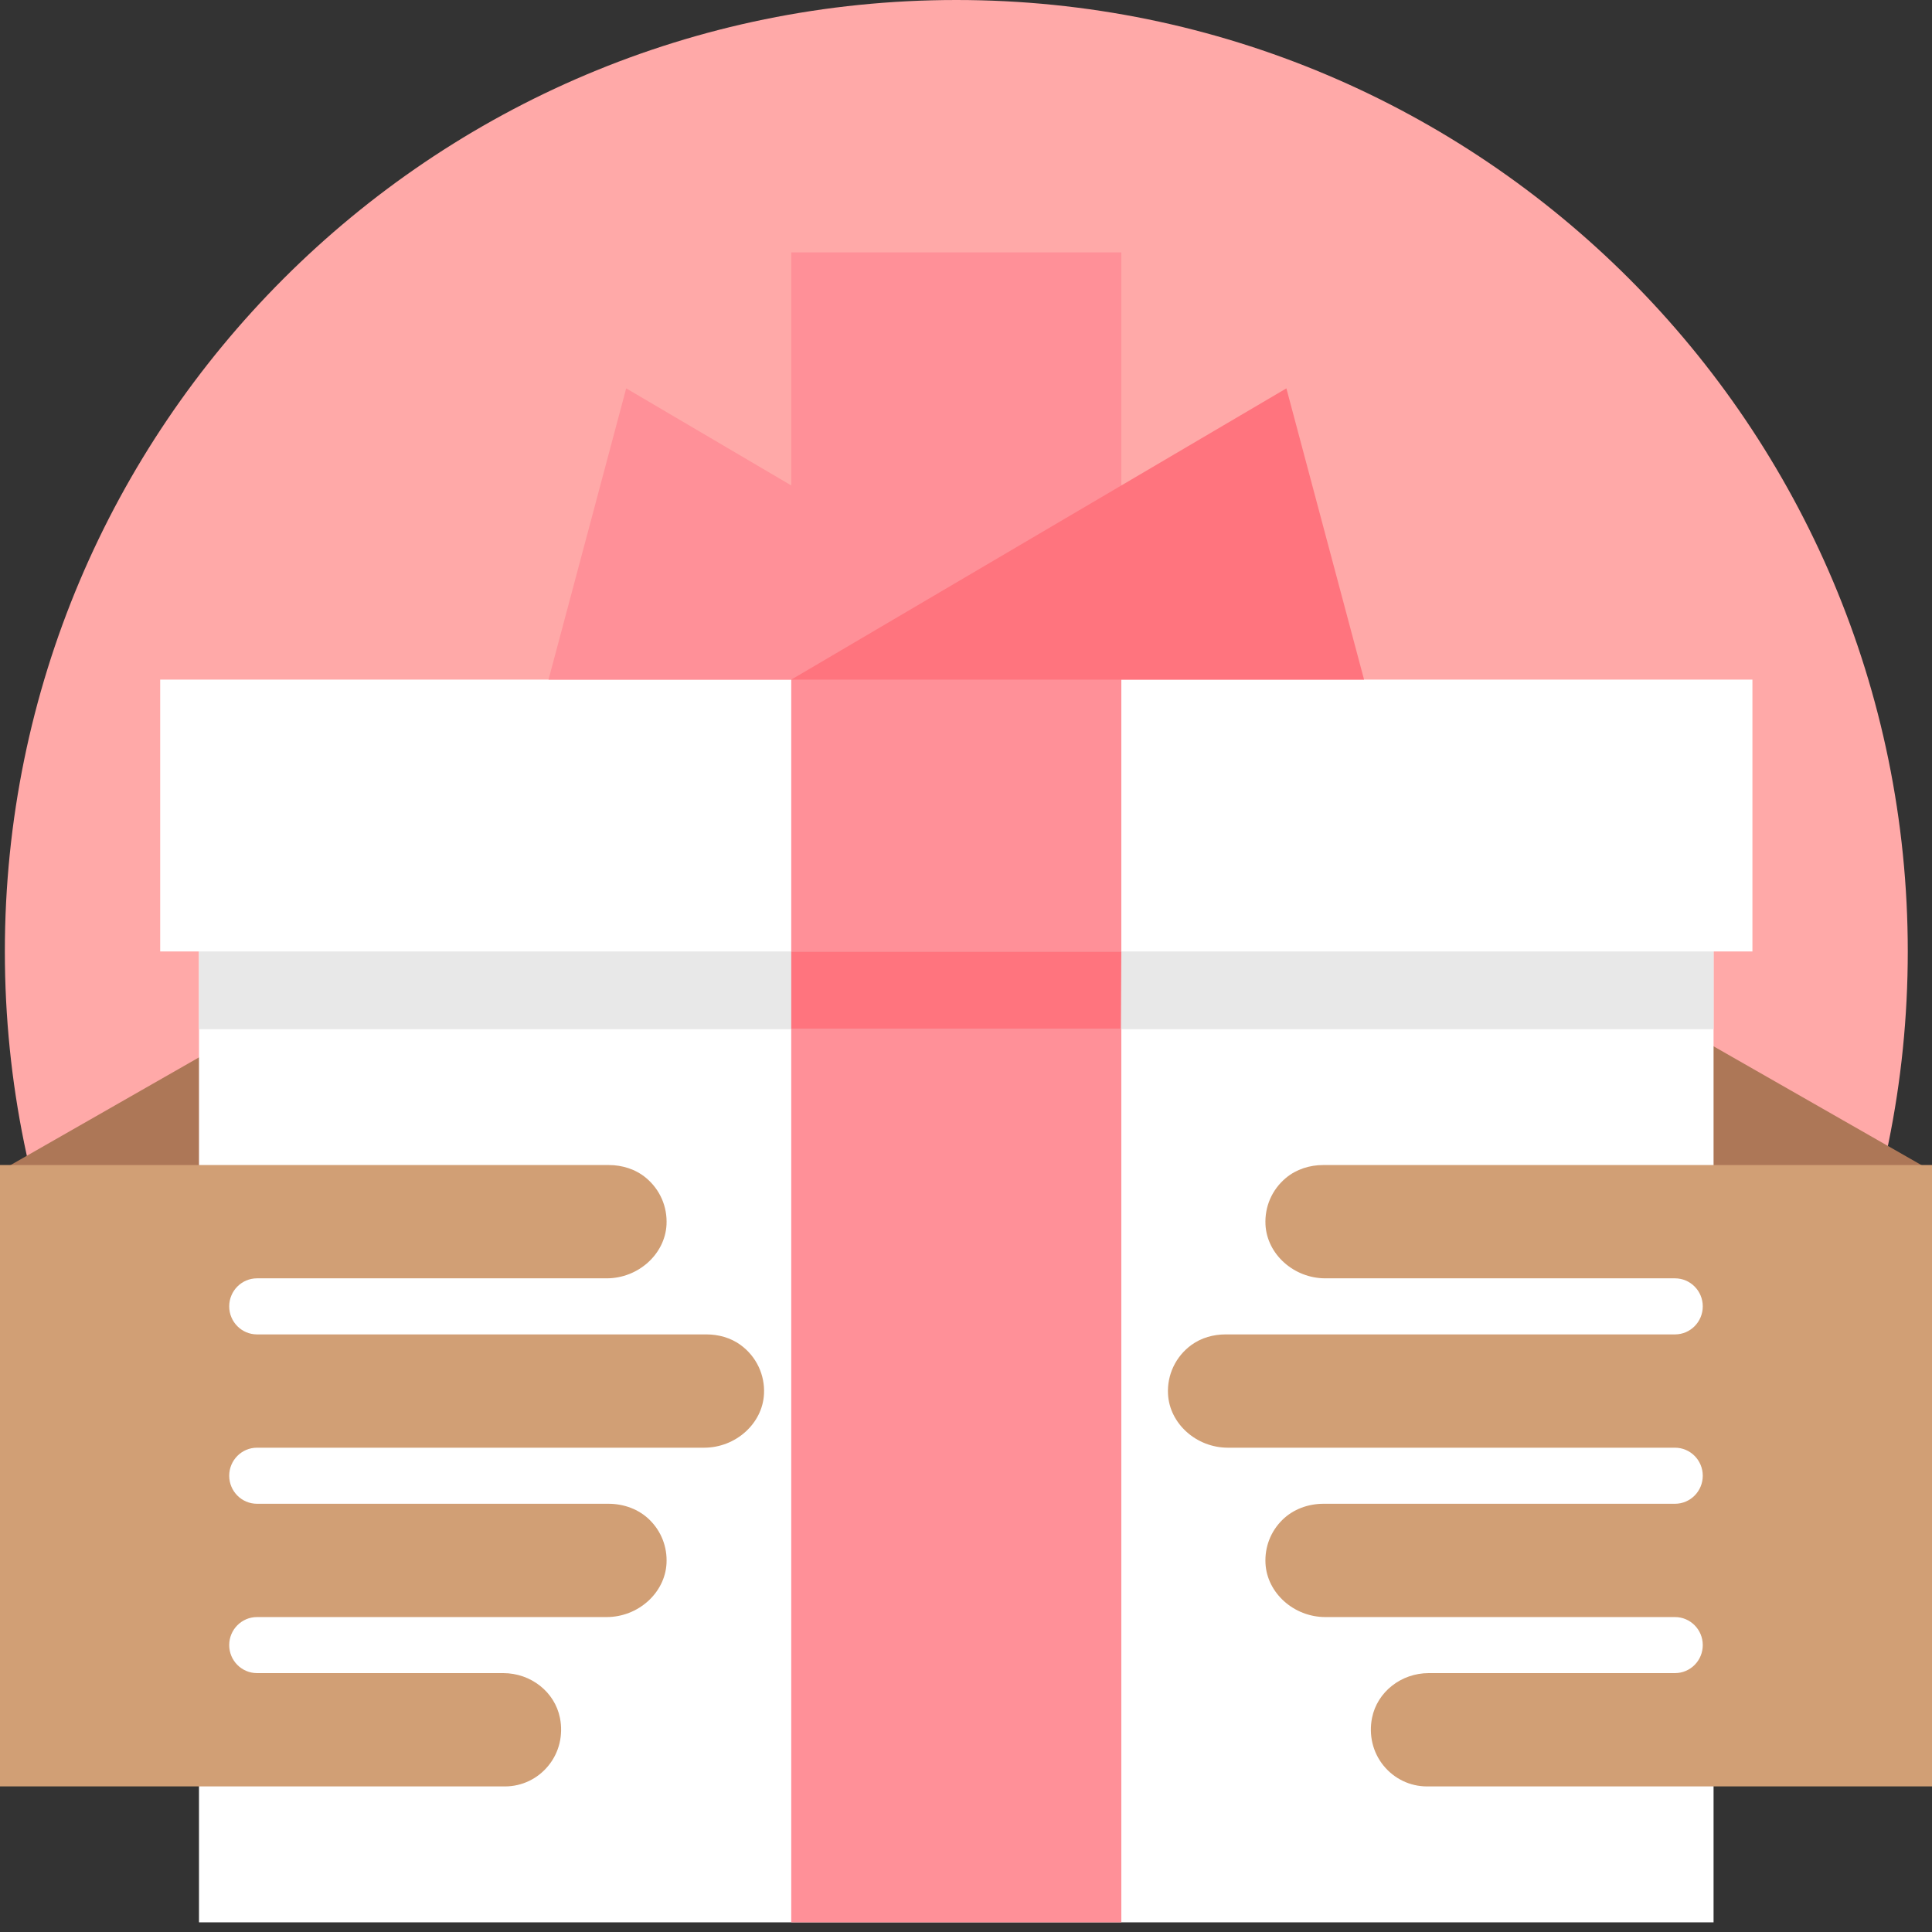 <svg width="80" height="80" viewBox="0 0 80 80" fill="none" xmlns="http://www.w3.org/2000/svg">
<rect x="0" y="0" width="80" height="80" fill="#333333" stroke="none"/>
<path fill-rule="evenodd" clip-rule="evenodd" d="M78.997 39.398C78.997 61.157 61.358 78.796 39.599 78.796C17.84 78.796 0.201 61.157 0.201 39.398C0.201 17.639 17.84 0 39.599 0C61.358 0 78.997 17.639 78.997 39.398Z" fill="#FFA9A8"/>
<path fill-rule="evenodd" clip-rule="evenodd" d="M0 53.035V48.493L17.058 38.745C18.947 41.643 18.126 45.522 15.229 47.408L3.426 55.092L0 53.035ZM79.998 53.035V48.493L62.94 38.745C61.051 41.643 61.871 45.522 64.769 47.408L76.572 55.092L79.998 53.035Z" fill="#AD7757"/>
<path fill-rule="evenodd" clip-rule="evenodd" d="M6.633 28.141V39.398H72.564V28.141H6.633ZM8.24 39.398V79.6H70.955V39.398H8.24Z" fill="white"/>
<path fill-rule="evenodd" clip-rule="evenodd" d="M32.764 28.142V79.6H46.432V10.452H32.764V20.101L25.929 16.081L22.713 28.142H32.764Z" fill="#FF9098"/>
<path fill-rule="evenodd" clip-rule="evenodd" d="M8.24 42.615V39.398H70.955V42.615H8.24Z" fill="#E8E8E8"/>
<path fill-rule="evenodd" clip-rule="evenodd" d="M32.764 42.614V39.398H46.432L46.416 42.614H32.764ZM53.267 16.081L56.483 28.142H32.764L53.267 16.081Z" fill="#FF747E"/>
<path fill-rule="evenodd" clip-rule="evenodd" d="M0 48.242V73.972H20.909C21.61 73.972 22.267 73.657 22.711 73.109C23.155 72.564 23.328 71.846 23.186 71.133C22.971 70.059 21.983 69.28 20.838 69.28H10.643C10.007 69.28 9.491 68.761 9.491 68.12C9.491 67.478 10.007 66.959 10.643 66.959H25.121C26.423 66.959 27.534 65.963 27.599 64.739C27.634 64.06 27.385 63.413 26.9 62.935C26.449 62.49 25.827 62.268 25.196 62.268H10.643C10.007 62.268 9.491 61.748 9.491 61.107C9.491 60.466 10.007 59.946 10.643 59.946H29.157C30.46 59.946 31.572 58.951 31.635 57.727C31.678 56.938 31.324 56.169 30.66 55.688C30.253 55.393 29.753 55.255 29.251 55.255H10.643C10.007 55.255 9.491 54.735 9.491 54.094C9.491 53.453 10.007 52.933 10.643 52.933H25.121C26.423 52.933 27.534 51.938 27.599 50.714C27.637 49.969 27.333 49.261 26.751 48.774C26.322 48.416 25.77 48.242 25.212 48.242H0ZM54.787 48.242H80V73.972H59.091C58.39 73.972 57.733 73.657 57.288 73.109C56.845 72.564 56.671 71.846 56.813 71.133C57.029 70.059 58.016 69.28 59.162 69.28H69.357C69.993 69.28 70.508 68.761 70.508 68.12C70.508 67.478 69.993 66.959 69.357 66.959H54.879C53.577 66.959 52.465 65.963 52.401 64.739C52.366 64.06 52.615 63.413 53.1 62.935C53.551 62.49 54.173 62.268 54.804 62.268H69.357C69.993 62.268 70.508 61.748 70.508 61.107C70.508 60.466 69.993 59.946 69.357 59.946H50.843C49.54 59.946 48.428 58.951 48.365 57.727C48.322 56.938 48.676 56.169 49.339 55.688C49.747 55.393 50.246 55.255 50.748 55.255H69.357C69.993 55.255 70.508 54.735 70.508 54.094C70.508 53.453 69.993 52.933 69.357 52.933H54.879C53.577 52.933 52.465 51.938 52.401 50.714C52.363 49.969 52.666 49.261 53.249 48.774C53.678 48.416 54.23 48.242 54.787 48.242Z" fill="#D19F75"/>
</svg>
